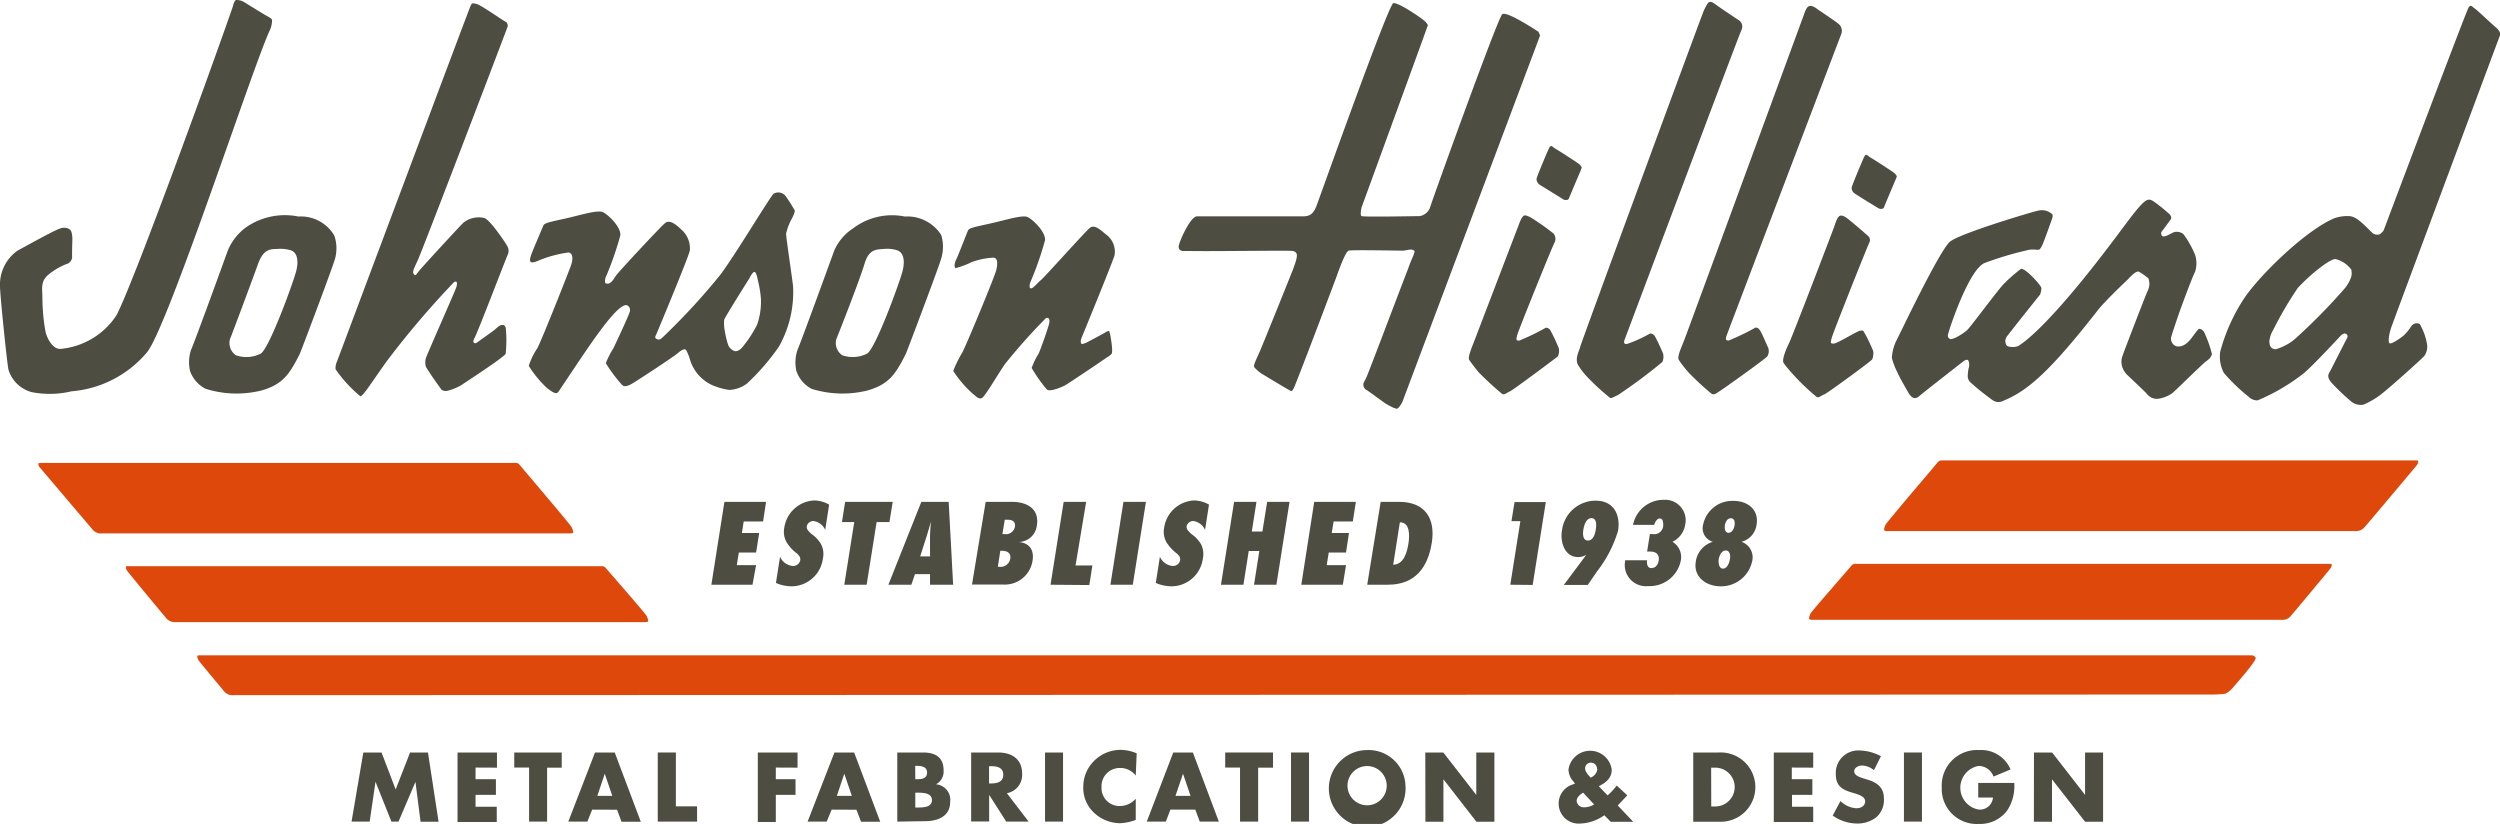 <svg xmlns="http://www.w3.org/2000/svg" viewBox="0 0 235.88 77.74"><defs><style>.cls-1{fill:#4d4d42;}.cls-2{fill:#de480a;}</style></defs><title>Asset 5</title><g id="Layer_2" data-name="Layer 2"><g id="Layer_1-2" data-name="Layer 1"><path class="cls-1" d="M6.83,22.59c0-.53-.11-.85-.24-.94a1,1,0,0,0-.94-.08c-.54.16-3.35,1.73-4,2.08A3.92,3.92,0,0,0,0,27c0,.85.7,7.62.81,7.92A3.14,3.14,0,0,0,3,37a8.85,8.85,0,0,0,3.75-.08,10.4,10.4,0,0,0,7.13-3.69c2-2.5,10-27,11.54-30.29a2.41,2.41,0,0,0,.25-1c0-.15-.13-.23-.25-.3C24.76,1.28,23.34.38,23,.18S22.32,0,22.25,0A.94.94,0,0,0,22,.52c-1.36,4-9.28,25.91-11,29.21a7.07,7.07,0,0,1-5.2,3.18c-.69.12-1.27-.73-1.5-1.58A18.6,18.6,0,0,1,4,28.11c0-.87-.2-1.55.56-2.19a6.28,6.28,0,0,1,1.86-1.06.78.78,0,0,0,.39-.56C6.78,24.05,6.83,22.59,6.83,22.59Z"/><path class="cls-1" d="M21.49,23.65a5.16,5.16,0,0,1,1.75-2.22,6.43,6.43,0,0,1,4.92-1,3.66,3.66,0,0,1,3.38,1.79,3.71,3.71,0,0,1,.08,2.16c-.24.88-3.19,8.68-3.33,9-1,2-1.66,2.91-3.65,3.47a9.72,9.72,0,0,1-5.25-.17A3,3,0,0,1,17.93,35a3.66,3.66,0,0,1,.1-2C18.44,32.08,21.49,23.65,21.49,23.65Zm4.67-.16c-.71,0-1.33.06-1.82,1.43S21.94,31.41,21.7,32a1.39,1.39,0,0,0,.56,1.52,3,3,0,0,0,2.35-.16c.83-.54,3.12-6.87,3.35-7.83s.08-1.73-.54-1.92A3.4,3.4,0,0,0,26.16,23.49Z"/><path class="cls-1" d="M47.73,31.05s0-.38-.31-.39-.55.31-.86.54-1.64,1.18-1.64,1.18-.46.08-.15-.48,2.88-7.29,3.12-7.83,0-.83-.31-1.3-1.41-2.05-1.88-2.2a2.32,2.32,0,0,0-2,.46c-.47.47-3.86,4.15-4.17,4.54s-.32.49-.48.3-.06-.4.36-1.3S46.53,6.15,47.71,3l.18-.47a.45.45,0,0,0-.16-.47C47.54,2,46,.9,45.25.5a1.24,1.24,0,0,0-.33-.14c-.39-.08-.39-.08-.54.24S31.8,34.1,31.8,34.1a1.49,1.49,0,0,0-.14.74A12.71,12.71,0,0,0,34,37.39c.23-.08.34-.32.56-.56.07-.08,1.51-2.18,2.12-3a84.92,84.92,0,0,1,6.1-7.15c.27-.26.47-.08.23.54s-2.78,6.36-2.83,6.58a1.47,1.47,0,0,0,0,.78c.08.24,1.41,2.11,1.48,2.19a.7.7,0,0,0,.63.08,5.11,5.11,0,0,0,1.17-.47c.23-.16,4.09-2.66,4.25-3A11.72,11.72,0,0,0,47.73,31.05Z"/><path class="cls-1" d="M50.08,24.72c-.17-.14,0-.6.19-1.07s.9-2.14,1-2.38.72-.35,2.11-.66,3-.83,3.51-.59,1.72,1.41,1.64,2.19a30.25,30.25,0,0,1-1.4,4s-.15.5.08.55c.46.08.7-.47.93-.78.35-.47,4.13-4.53,4.61-4.93s1.15.25,1.56.63a2.36,2.36,0,0,1,.78,1.95c-.15.7-3,7.52-3.12,7.81s-.26.43,0,.55.36,0,.55-.16A61.69,61.69,0,0,0,68,25.88c1.48-2,4.69-7.37,5-7.61a.88.88,0,0,1,1.18.31A12.55,12.55,0,0,1,75,19.89a2.62,2.62,0,0,1-.28.72,5.54,5.54,0,0,0-.55,1.44c0,.39.61,4.4.66,5a10.49,10.49,0,0,1-1.34,5.66,21.62,21.62,0,0,1-3,3.47,3,3,0,0,1-1.69.61,6.3,6.3,0,0,1-1.64-.47,3.87,3.87,0,0,1-2.09-2.5,4,4,0,0,0-.33-.78c-.12-.16-.34-.1-.8.29s-4.12,2.79-4.43,2.94-.63.28-.86,0a14.33,14.33,0,0,1-1.49-2,8,8,0,0,1,.71-1.4c.15-.31,1.48-3.12,1.56-3.5s-.22-.64-.46-.57c-1.12.28-3.76,4.42-5.93,7.64-.39.58-.38.62-.56.65s-.54-.23-.86-.47a10.33,10.33,0,0,1-1.73-2.1,6.49,6.49,0,0,1,.8-1.65c.38-.67,3-7.28,3.2-7.88s.15-1.09-.24-1.17a11.57,11.57,0,0,0-2.71.71C50.54,24.71,50.19,24.82,50.08,24.72Zm18.59,7.72a1,1,0,0,0,.7.7c.18,0,.38-.07.62-.32a10.89,10.89,0,0,0,1.45-2.2,6.54,6.54,0,0,0,.35-2.48,9.85,9.85,0,0,0-.25-1.55c-.06-.23-.15-.86-.33-.93s-.51.61-.51.61-2.26,3.58-2.37,3.89a3.64,3.64,0,0,0,.06,1.08A7.72,7.72,0,0,0,68.67,32.44Z"/><path class="cls-1" d="M104.81,31.92s.23,1.3.06,1.48a1.74,1.74,0,0,1-.44.33c-.5.35-3.68,2.5-4,2.66s-1.45.64-1.68.33a13.6,13.6,0,0,1-1.41-2A6.84,6.84,0,0,1,98,33.36c.15-.31.93-2.49,1-2.89s-.08-.54-.31-.46a55.29,55.29,0,0,0-3.83,4.29c-.77,1.08-1.95,3.2-2.26,3.28s-.55-.23-.86-.47A10.53,10.53,0,0,1,89.94,35a10.69,10.69,0,0,1,.85-1.73c.37-.68,3.07-7.18,3.21-7.79s.15-1.1-.24-1.17a6.92,6.92,0,0,0-2.13.44,7,7,0,0,1-1.49.55c-.08-.08-.14-.37.09-.84s1-2.5,1.11-2.73.74-.34,2.13-.65,3-.83,3.49-.6,1.72,1.41,1.64,2.19a30.25,30.25,0,0,1-1.4,4s-.16.54.07.54.63-.54.94-.78,4.13-4.52,4.61-4.92,1.12.29,1.56.63a2,2,0,0,1,.78,1.95c-.2.69-3,7.51-3.12,7.81s-.05.49,0,.54.37-.06.54-.15,1.37-.72,1.84-1c.12-.05.24-.1.25,0A3.75,3.75,0,0,1,104.81,31.92Z"/><path class="cls-1" d="M118.91,35.17a3.31,3.31,0,0,1-.57-.53c-.09-.12.11-.57.44-1.29s3.06-7.53,3.19-7.86c.48-1.29.57-1.68,0-1.81-.29-.07-7.71.05-9.87,0l-.57,0c-.13-.07-.32-.08-.32-.42s1.06-2.8,1.72-2.85c.35,0,6.81,0,7.26,0H123c.73,0,1-.43,1.22-1S131,.41,131.46.3s2.8,1.48,3.06,1.78.2.3.16.42c-.23.67-6.21,17.06-6.21,17.06s-.18.73,0,.83,5.12,0,5.47,0a1.25,1.25,0,0,0,1-.85c.12-.46,6.38-17.86,6.8-18.2S145.16,3,145.16,3l.15.35-13,34.59s-.27.52-.47.61-1.15-.5-1.15-.5L129,36.83a.56.56,0,0,1-.34-.37c-.07-.29,0-.33.2-.71s3.19-8.33,4-10.4c.34-1,.71-1.57.57-1.7-.3-.23-.67,0-1.13,0s-4.71-.09-5.05,0-1.12,2.38-1.12,2.38-3.08,8.21-4,10.46c-.11.25-.23.45-.32.41l-.65-.37S119.11,35.31,118.91,35.17Z"/><path class="cls-1" d="M143.78,20.35c.26-.14.93.34,1.54.75s1.24.92,1.24.92a.76.76,0,0,1,.11.87c-.27.52-3.45,8.39-3.52,8.73s-.17.52.18.52a20.57,20.57,0,0,0,2.52-1.22.5.5,0,0,1,.44.26,17.24,17.24,0,0,1,.78,1.66,1.23,1.23,0,0,1-.08.78c-.1.1-4.28,3.22-4.53,3.31s-.45.33-.7.26a28.65,28.65,0,0,1-2.27-2.09s-.53-.65-.86-1.13c-.17-.25.22-1.14.52-1.92.24-.63,3.75-9.8,4-10.45S143.55,20.48,143.78,20.35Z"/><path class="cls-1" d="M161.1.36c.15-.23.32-.26.69,0,.62.45.94.66,2.26,1.54a.71.71,0,0,1,.28.88c-.26.53-10.87,28.82-11,29.15s-.17.53.17.53a13,13,0,0,0,2.2-1,.58.58,0,0,1,.44.26,16.77,16.77,0,0,1,.78,1.66,1.22,1.22,0,0,1-.08.78,49.91,49.91,0,0,1-4.21,3.13c-.26.09-.47.27-.69.27a21.37,21.37,0,0,1-2.27-2.09,7.31,7.31,0,0,1-.76-1c-.37-.61.13-1.44.19-1.76S160.51,1.57,160.76,1A5.5,5.5,0,0,1,161.1.36Z"/><path class="cls-1" d="M170.9.56a1.44,1.44,0,0,1,.58.31c.61.4,1.93,1.31,2,1.39a.86.86,0,0,1,.26.92c-.21.54-10.7,28.1-10.81,28.43s-.18.52.17.52a22.21,22.21,0,0,0,2.53-1.22c.13,0,.25,0,.43.26s.68,1.47.78,1.65a1,1,0,0,1-.08.79c-.1.19-4.29,3.18-4.53,3.31s-.4.35-.7.26a24.06,24.06,0,0,1-2.26-2.09,11.56,11.56,0,0,1-.87-1.13c-.18-.29.23-1.15.53-1.92S170,1.94,170.2,1.39,170.52.52,170.9.56Z"/><path class="cls-1" d="M173.64,20.35c.26-.06.55.18.77.34.63.51,1.91,1.61,1.76,1.51a.52.52,0,0,1,.2.7c-.25.52-3.47,8.62-3.55,9s-.18.52.18.52,2.2-1.18,2.52-1.22.26,0,.43.26a16.13,16.13,0,0,1,.79,1.66,1.51,1.51,0,0,1-.09.78c-.1.18-4.26,3.22-4.52,3.31s-.5.33-.7.26a20.74,20.74,0,0,1-2.82-2.8,4.23,4.23,0,0,1-.32-.42c-.18-.29.17-1.17.53-1.92s4-10.28,4.2-10.83S173.36,20.41,173.64,20.35Z"/><path class="cls-1" d="M193.62,20.63s.12-.31,0-.43a1.46,1.46,0,0,0-1.3-.33C191.7,20,185,22,184,22.79s-4.87,9-5.1,9.4a4.27,4.27,0,0,0-.4,1.57,6.59,6.59,0,0,0,.54,1.41c.21.5,1.09,2,1.09,2s.28.41.53.39.31-.09.62-.35,3.71-2.92,4-3.14c.11-.08.38-.23.46,0a1.05,1.05,0,0,1,0,.69,4.17,4.17,0,0,0-.08.7.87.87,0,0,0,.22.59,25.36,25.36,0,0,0,2.12,1.7.94.94,0,0,0,.94.1c2.24-.92,4.25-2.5,9-8.59.69-.88,2.88-2.95,2.88-2.95s.71-.82,1-.67a6.2,6.2,0,0,1,.88.62,1.45,1.45,0,0,1-.07,1.2c-.2.43-2.23,5.69-2.36,6.1a1.61,1.61,0,0,0-.05,1,1.91,1.91,0,0,0,.58.9s1.48,1.39,1.78,1.72a1.16,1.16,0,0,0,1.14.43,3.09,3.09,0,0,0,1.25-.52c.24-.19,2.93-2.84,3.18-3s.55-.46.54-.72a10.67,10.67,0,0,0-.75-2.08c-.12-.14-.37-.37-.53-.21s-.51.66-.7.9-.73.86-1.39.68a.75.75,0,0,1-.42-1c.13-.47.8-2.4.8-2.4s1.18-3.23,1.41-3.61a2.61,2.61,0,0,0,0-1.61,9.15,9.15,0,0,0-1.1-1.95,1,1,0,0,0-.93-.17c-.24.1-.74.44-1,.38s-.12-.55-.17-.41.9-1.19.9-1.19.22-.26-.29-.65a14.2,14.2,0,0,0-1.34-1.06c-.6-.36-.81-.29-3,2.66-7.13,9.61-9.53,10.82-9.75,11a1.52,1.52,0,0,1-1.05,0,.72.72,0,0,1-.06-.85c.24-.35,3.16-4,3.16-4a1.85,1.85,0,0,0,.13-.61c0-.25-1.53-1.93-1.93-1.82a14.62,14.62,0,0,0-1.6,1.4c-.41.37-3.17,4.1-3.48,4.38s-1.39,1-1.65.81-.18-.32,0-.91,1.88-5.62,3.29-6.23a31.17,31.17,0,0,1,4.26-1.26,2.72,2.72,0,0,1,.62,0c.33.06.39-.09.54-.36S193.62,20.63,193.62,20.63Z"/><path class="cls-1" d="M232.91.72c.2-.35.37-.06.6.09s1.67,1.53,2,1.79c.55.48.35.78.35.78s-10.07,27-10.25,27.54-.32,1.3-.16,1.46,1.16-.56,1.38-.76a4.73,4.73,0,0,0,.7-.87.63.63,0,0,1,.78-.18,5.76,5.76,0,0,1,.7,2,1.52,1.52,0,0,1-.26,1c-.25.31-4,3.66-4.36,3.83a7.22,7.22,0,0,1-1.39.78,1.43,1.43,0,0,1-1.22-.35A21.43,21.43,0,0,1,220,36.13c-.54-.63-.28-.86-.1-1.2l1.33-2.61c.17-.35.4-.58.18-.78s-.52.09-.52.09-2.72,2.95-3.59,3.64A18.78,18.78,0,0,1,213,37.78a1.17,1.17,0,0,1-.82-.33,17.61,17.61,0,0,1-2.35-2.26,3.29,3.29,0,0,1-.35-2A17.17,17.17,0,0,1,211.84,28c1.39-2,5.51-6.13,8.36-7.39a3.64,3.64,0,0,1,1.42-.22c.7,0,1.41.8,2.15,1.52a.71.71,0,0,0,.77.19,1.41,1.41,0,0,0,.36-.36S232.67,1.11,232.91.72ZM221.85,25.44a2.66,2.66,0,0,0-1.5-1c-.52,0-2.27,1.35-3.55,2.73a34.58,34.58,0,0,0-2.34,4,2.54,2.54,0,0,0-.34,1c0,.34.08.78.61.78a4.88,4.88,0,0,0,2.08-1.22,54.86,54.86,0,0,0,4.35-4.44,3.46,3.46,0,0,0,.69-1.19A1.59,1.59,0,0,0,221.85,25.44Z"/><path class="cls-1" d="M145,17.06a.42.42,0,0,1,0-.28c.22-.64,1-2.48,1.17-2.83s.35-.06.53.05c.74.43,2.19,1.4,2.23,1.43s.34.29.3.41l-.11.3c-.29.67-1,2.36-1.09,2.58s-.4.15-.48.12l-2.23-1.38A.7.7,0,0,1,145,17.06Z"/><path class="cls-1" d="M78.71,23.65a4.77,4.77,0,0,1,1.79-2.11,6.07,6.07,0,0,1,4.87-1.11,3.79,3.79,0,0,1,3.44,1.75,3.84,3.84,0,0,1,0,2.2c-.25.88-3.2,8.68-3.34,9-1,2-1.66,2.91-3.65,3.47a9.81,9.81,0,0,1-5.24-.16A3,3,0,0,1,75.14,35a3.68,3.68,0,0,1,.11-2C75.65,32.08,78.71,23.65,78.71,23.65Zm4.66-.16c-.7.06-1.39,0-1.81,1.43S79.15,31.41,78.91,32a1.39,1.39,0,0,0,.56,1.52,3,3,0,0,0,2.35-.16c.83-.54,3.12-6.87,3.35-7.83s.08-1.73-.54-1.92A3.18,3.18,0,0,0,83.37,23.49Z"/><path class="cls-1" d="M174.73,17.89a.42.42,0,0,1,0-.28c.22-.63,1-2.48,1.17-2.83s.34-.06.53.05c.73.43,2.18,1.4,2.23,1.44s.34.28.3.41l-.12.3c-.28.66-1,2.36-1.08,2.58s-.4.14-.48.11-2.1-1.28-2.23-1.38A.64.64,0,0,1,174.73,17.89Z"/><path class="cls-2" d="M183.3,43.45a.48.48,0,0,0-.49.19c-.18.23-4.83,5.67-4.91,5.88a1.91,1.91,0,0,0-.13.39c0,.13,0,.2.29.2h44.15a1.09,1.09,0,0,0,.87-.34c.12-.13,4.83-5.71,4.95-5.88s.23-.45,0-.45H183.3Z"/><path class="cls-2" d="M175.16,53.2a.51.51,0,0,0-.5.2c-.17.22-3.75,4.29-3.84,4.5a2.18,2.18,0,0,0-.13.39c0,.12,0,.19.29.19h44.27a1,1,0,0,0,.87-.34c.12-.12,3.63-4.33,3.75-4.5s.23-.44,0-.44H175.16Z"/><path class="cls-2" d="M48.54,43.68a.49.49,0,0,1,.5.19c.17.22,4.82,5.67,4.9,5.88a2.39,2.39,0,0,1,.14.39c0,.13,0,.19-.29.19H9.63A1,1,0,0,1,8.77,50c-.12-.12-4.84-5.7-5-5.88s-.23-.44,0-.44h44.7Z"/><path class="cls-2" d="M56.69,53.43a.48.48,0,0,1,.49.19c.18.22,3.76,4.3,3.84,4.51a1.69,1.69,0,0,1,.13.38c0,.13,0,.19-.28.19H16.59a1.09,1.09,0,0,1-.87-.33C15.6,58.24,12.09,54,12,53.86s-.24-.44,0-.44H56.69Z"/><path class="cls-2" d="M212.33,61.84a.46.46,0,0,1,.49.21c.18.25-2.3,3-2.3,3a1.65,1.65,0,0,1-.59.41,10.89,10.89,0,0,1-1.47.07L22,65.59a1,1,0,0,1-.86-.37c-.12-.15-2.27-2.71-2.39-2.9s-.23-.49,0-.49H212.33Z"/><path class="cls-1" d="M34.28,71H36l1.33,3.49L38.69,71h1.69l1,6.53h-1.7l-.48-3.76h0L37.6,77.52h-.67l-1.5-3.76h0l-.55,3.76H33.17Z"/><path class="cls-1" d="M44.87,72.42v1.1h1.92V75H44.87v1.12h2v1.44H43.17V71h3.72v1.43Z"/><path class="cls-1" d="M51.62,77.52h-1.7v-5.1h-1.4V71H53v1.43H51.62Z"/><path class="cls-1" d="M55.87,76.39l-.45,1.13h-1.8L56.14,71H58l2.46,6.53H58.64l-.42-1.13ZM57.06,73h0l-.7,2.09h1.41Z"/><path class="cls-1" d="M63.77,76.08h2v1.44H62.06V71h1.71Z"/><path class="cls-1" d="M73.2,72.42v1.1h1.86V75H73.2v2.56H71.5V71h3.75v1.43Z"/><path class="cls-1" d="M78.47,76.39,78,77.52h-1.8L78.73,71h1.86l2.46,6.53H81.24l-.43-1.13ZM79.66,73h0l-.7,2.09h1.41Z"/><path class="cls-1" d="M84.66,77.52V71h2.43c1.16,0,1.94.45,1.94,1.69A1.36,1.36,0,0,1,88.31,74v0a1.47,1.47,0,0,1,1.34,1.66c0,1.37-1.17,1.82-2.37,1.82Zm1.7-4h.19c.46,0,.92-.08.92-.63s-.53-.63-1-.63h-.12Zm0,2.67h.22c.5,0,1.35,0,1.35-.69s-.84-.71-1.39-.71h-.18Z"/><path class="cls-1" d="M97.05,77.52H94.94L93.33,75h0v2.51h-1.7V71h2.54c1.29,0,2.27.61,2.27,2A1.75,1.75,0,0,1,95,74.84Zm-3.73-3.6h.16c.56,0,1.18-.11,1.18-.82s-.62-.81-1.18-.81h-.16Z"/><path class="cls-1" d="M100.3,77.52H98.6V71h1.7Z"/><path class="cls-1" d="M107.16,73.18a1.83,1.83,0,0,0-1.49-.72,1.72,1.72,0,0,0-1.74,1.81,1.7,1.7,0,0,0,1.77,1.78,2,2,0,0,0,1.46-.69v2a4.62,4.62,0,0,1-1.5.31,3.62,3.62,0,0,1-2.45-1,3.2,3.2,0,0,1-1-2.47,3.43,3.43,0,0,1,1-2.39,3.56,3.56,0,0,1,2.49-1.06,3.92,3.92,0,0,1,1.55.33Z"/><path class="cls-1" d="M110.43,76.39,110,77.52h-1.8L110.7,71h1.85L115,77.52H113.2l-.42-1.13ZM111.62,73h0l-.71,2.09h1.42Z"/><path class="cls-1" d="M118.71,77.52H117v-5.1H115.6V71h4.51v1.43h-1.4Z"/><path class="cls-1" d="M123.51,77.52h-1.7V71h1.7Z"/><path class="cls-1" d="M132.61,74.13A3.62,3.62,0,1,1,129,70.77,3.48,3.48,0,0,1,132.61,74.13Zm-5.47,0a1.85,1.85,0,1,0,3.7,0,1.85,1.85,0,0,0-3.7,0Z"/><path class="cls-1" d="M134.48,71h1.7l3.11,4h0V71H141v6.53h-1.7l-3.11-4h0v4h-1.7Z"/><path class="cls-1" d="M151.37,76.92a4.12,4.12,0,0,1-2.23.78,1.89,1.89,0,0,1-.7-3.7l.16-.07-.14-.19a1.74,1.74,0,0,1-.47-1.13,2.06,2.06,0,0,1,4.08,0c0,.81-.54,1.23-1.22,1.57l.83.87a6.28,6.28,0,0,0,.86-.93l1,.92-.83.88-.07.08,1.46,1.54h-2.12Zm-2-2.13c-.27.17-.61.42-.61.78a.67.67,0,0,0,.73.6,1.83,1.83,0,0,0,.92-.27Zm1.31-2.22a.57.57,0,0,0-.57-.61.53.53,0,0,0-.55.54c0,.32.31.63.51.87A1,1,0,0,0,150.72,72.57Z"/><path class="cls-1" d="M159.76,71h2.41a3.27,3.27,0,1,1,0,6.53h-2.41Zm1.7,5.09h.38a1.83,1.83,0,1,0,0-3.66h-.39Z"/><path class="cls-1" d="M169.06,72.42v1.1H171V75h-1.92v1.12h2v1.44h-3.72V71h3.72v1.43Z"/><path class="cls-1" d="M176.81,72.67a1.83,1.83,0,0,0-1.13-.44c-.32,0-.73.19-.73.55s.46.53.75.62l.43.14c.92.26,1.62.72,1.62,1.78a2.19,2.19,0,0,1-.68,1.76,2.87,2.87,0,0,1-1.85.62,4,4,0,0,1-2.3-.75l.73-1.37a2.34,2.34,0,0,0,1.51.68c.4,0,.82-.2.82-.66s-.67-.64-1-.75c-1.07-.3-1.77-.58-1.77-1.85a2.12,2.12,0,0,1,2.26-2.19,4.47,4.47,0,0,1,2,.54Z"/><path class="cls-1" d="M181.34,77.52h-1.7V71h1.7Z"/><path class="cls-1" d="M190.05,73.87a4.17,4.17,0,0,1-.66,2.59,3.18,3.18,0,0,1-2.7,1.28,3.3,3.3,0,0,1-3.48-3.45,3.34,3.34,0,0,1,3.54-3.52,3,3,0,0,1,2.95,1.83l-1.61.67a1.49,1.49,0,0,0-1.42-1,2.09,2.09,0,0,0,0,4.11,1.23,1.23,0,0,0,1.37-1.13h-1.39V73.87Z"/><path class="cls-1" d="M191.91,71h1.71l3.11,4h0V71h1.7v6.53h-1.7l-3.12-4h0v4h-1.71Z"/><path class="cls-1" d="M68.35,47.35h3.93L72,49.2H70.17L70,50.29h1.63l-.29,1.84H69.71l-.19,1.19h1.82L71,55.17H67.12Z"/><path class="cls-1" d="M73.6,52.53a1.45,1.45,0,0,0,1.19.87.69.69,0,0,0,.71-.51.53.53,0,0,0-.1-.44,1.22,1.22,0,0,0-.3-.3,3.77,3.77,0,0,1-.89-1A2,2,0,0,1,74,49.79a3,3,0,0,1,2.79-2.57,2.93,2.93,0,0,1,1.44.39L77.86,50a1.42,1.42,0,0,0-1.11-.84.65.65,0,0,0-.63.48.52.52,0,0,0,.14.43,2.06,2.06,0,0,0,.33.33,3,3,0,0,1,.88.95,2,2,0,0,1,.17,1.36,3,3,0,0,1-2.9,2.61A3.71,3.71,0,0,1,73.21,55Z"/><path class="cls-1" d="M79.66,55.17l.94-5.91H79.44l.3-1.91h4.49l-.31,1.91H82.71l-.94,5.91Z"/><path class="cls-1" d="M87.75,55.17v-1H86.33l-.34,1H83.82l3.11-7.82h2.58l.42,7.82Zm0-2.67,0-1.81c0-.49.05-1,.08-1.47h0c-.14.48-.27,1-.43,1.47l-.58,1.81Z"/><path class="cls-1" d="M93,47.35h2.49c1.24,0,2.61.54,2.34,2.23a1.76,1.76,0,0,1-1.71,1.56v0c1,.09,1.47.73,1.3,1.78a2.65,2.65,0,0,1-2.82,2.23H91.71Zm1.32,6.13a.92.92,0,0,0,1-.76c.09-.53-.28-.75-.77-.75h-.17l-.23,1.51Zm.44-3.09a.86.86,0,0,0,1-.69c.07-.46-.22-.66-.65-.66H94.8l-.22,1.35Z"/><path class="cls-1" d="M99.12,55.17l1.24-7.82h2.12l-1,6h1.59l-.29,1.85Z"/><path class="cls-1" d="M104.77,55.17,106,47.35h2.12l-1.24,7.82Z"/><path class="cls-1" d="M109.44,52.53a1.45,1.45,0,0,0,1.2.87.68.68,0,0,0,.7-.51.56.56,0,0,0-.09-.44,1.48,1.48,0,0,0-.31-.3,4,4,0,0,1-.89-1,2,2,0,0,1-.21-1.36,3,3,0,0,1,2.79-2.57,2.9,2.9,0,0,1,1.44.39L113.7,50a1.42,1.42,0,0,0-1.11-.84.65.65,0,0,0-.63.48.59.59,0,0,0,.14.43,3.42,3.42,0,0,0,.33.33,3,3,0,0,1,.89.95,2.07,2.07,0,0,1,.17,1.36,3,3,0,0,1-2.9,2.61,3.79,3.79,0,0,1-1.54-.32Z"/><path class="cls-1" d="M118.32,55.17l.5-3.18h-1l-.5,3.18H115.2l1.24-7.82h2.11l-.44,2.8h1l.45-2.8h2.11l-1.24,7.82Z"/><path class="cls-1" d="M124,47.35h3.93l-.29,1.85h-1.81l-.18,1.09h1.63L127,52.13h-1.63l-.19,1.19H127l-.3,1.85h-3.92Z"/><path class="cls-1" d="M130.27,47.35H132c2.41,0,3.47,1.51,3.09,3.88-.57,3.6-2.9,3.94-4.18,3.94H129Zm1.18,5.93c1,0,1.32-1.21,1.44-2s.15-2-.81-2Z"/><path class="cls-1" d="M142.5,55.17l.95-6h-.84l.29-1.8h2.95l-1.24,7.82Z"/><path class="cls-1" d="M149.67,52.35l0,0a1.56,1.56,0,0,1-.77.21c-1.26,0-1.7-1.38-1.53-2.47a3.2,3.2,0,0,1,3.19-2.85c1.66,0,2.35,1.27,2.11,2.83a11.63,11.63,0,0,1-2,3.86l-.86,1.26h-2.26ZM149.39,50c-.06.37-.06,1,.44,1s.67-.64.73-1,.14-1.11-.4-1.11S149.45,49.63,149.39,50Z"/><path class="cls-1" d="M155.39,53c0,.42.17.6.41.6.42,0,.64-.33.7-.71.1-.64-.33-.85-.8-.85h-.29l.26-1.65h.26a.85.85,0,0,0,1-.8c0-.26,0-.67-.33-.67s-.51.53-.52.6v0h-2a2.93,2.93,0,0,1,2.92-2.36A1.93,1.93,0,0,1,159,49.51a2.16,2.16,0,0,1-1.2,1.61,1.68,1.68,0,0,1,.77,1.85,3,3,0,0,1-3.06,2.33,2,2,0,0,1-2.16-2.44h2.06Z"/><path class="cls-1" d="M160,53a2.28,2.28,0,0,1,1.61-1.88v0a1.33,1.33,0,0,1-.91-1.65,2.81,2.81,0,0,1,2.87-2.21c1.35,0,2.39.85,2.17,2.21a1.92,1.92,0,0,1-1.43,1.65v0a1.55,1.55,0,0,1,1,1.88,3,3,0,0,1-3,2.32C160.93,55.3,159.77,54.4,160,53Zm3.23-.27c.05-.31,0-.79-.4-.79s-.6.48-.66.79,0,.92.39.92S163.16,53.16,163.23,52.71Zm-.48-3.17c-.05.29,0,.71.34.71s.53-.42.57-.71,0-.66-.35-.66S162.8,49.27,162.75,49.54Z"/></g></g></svg>